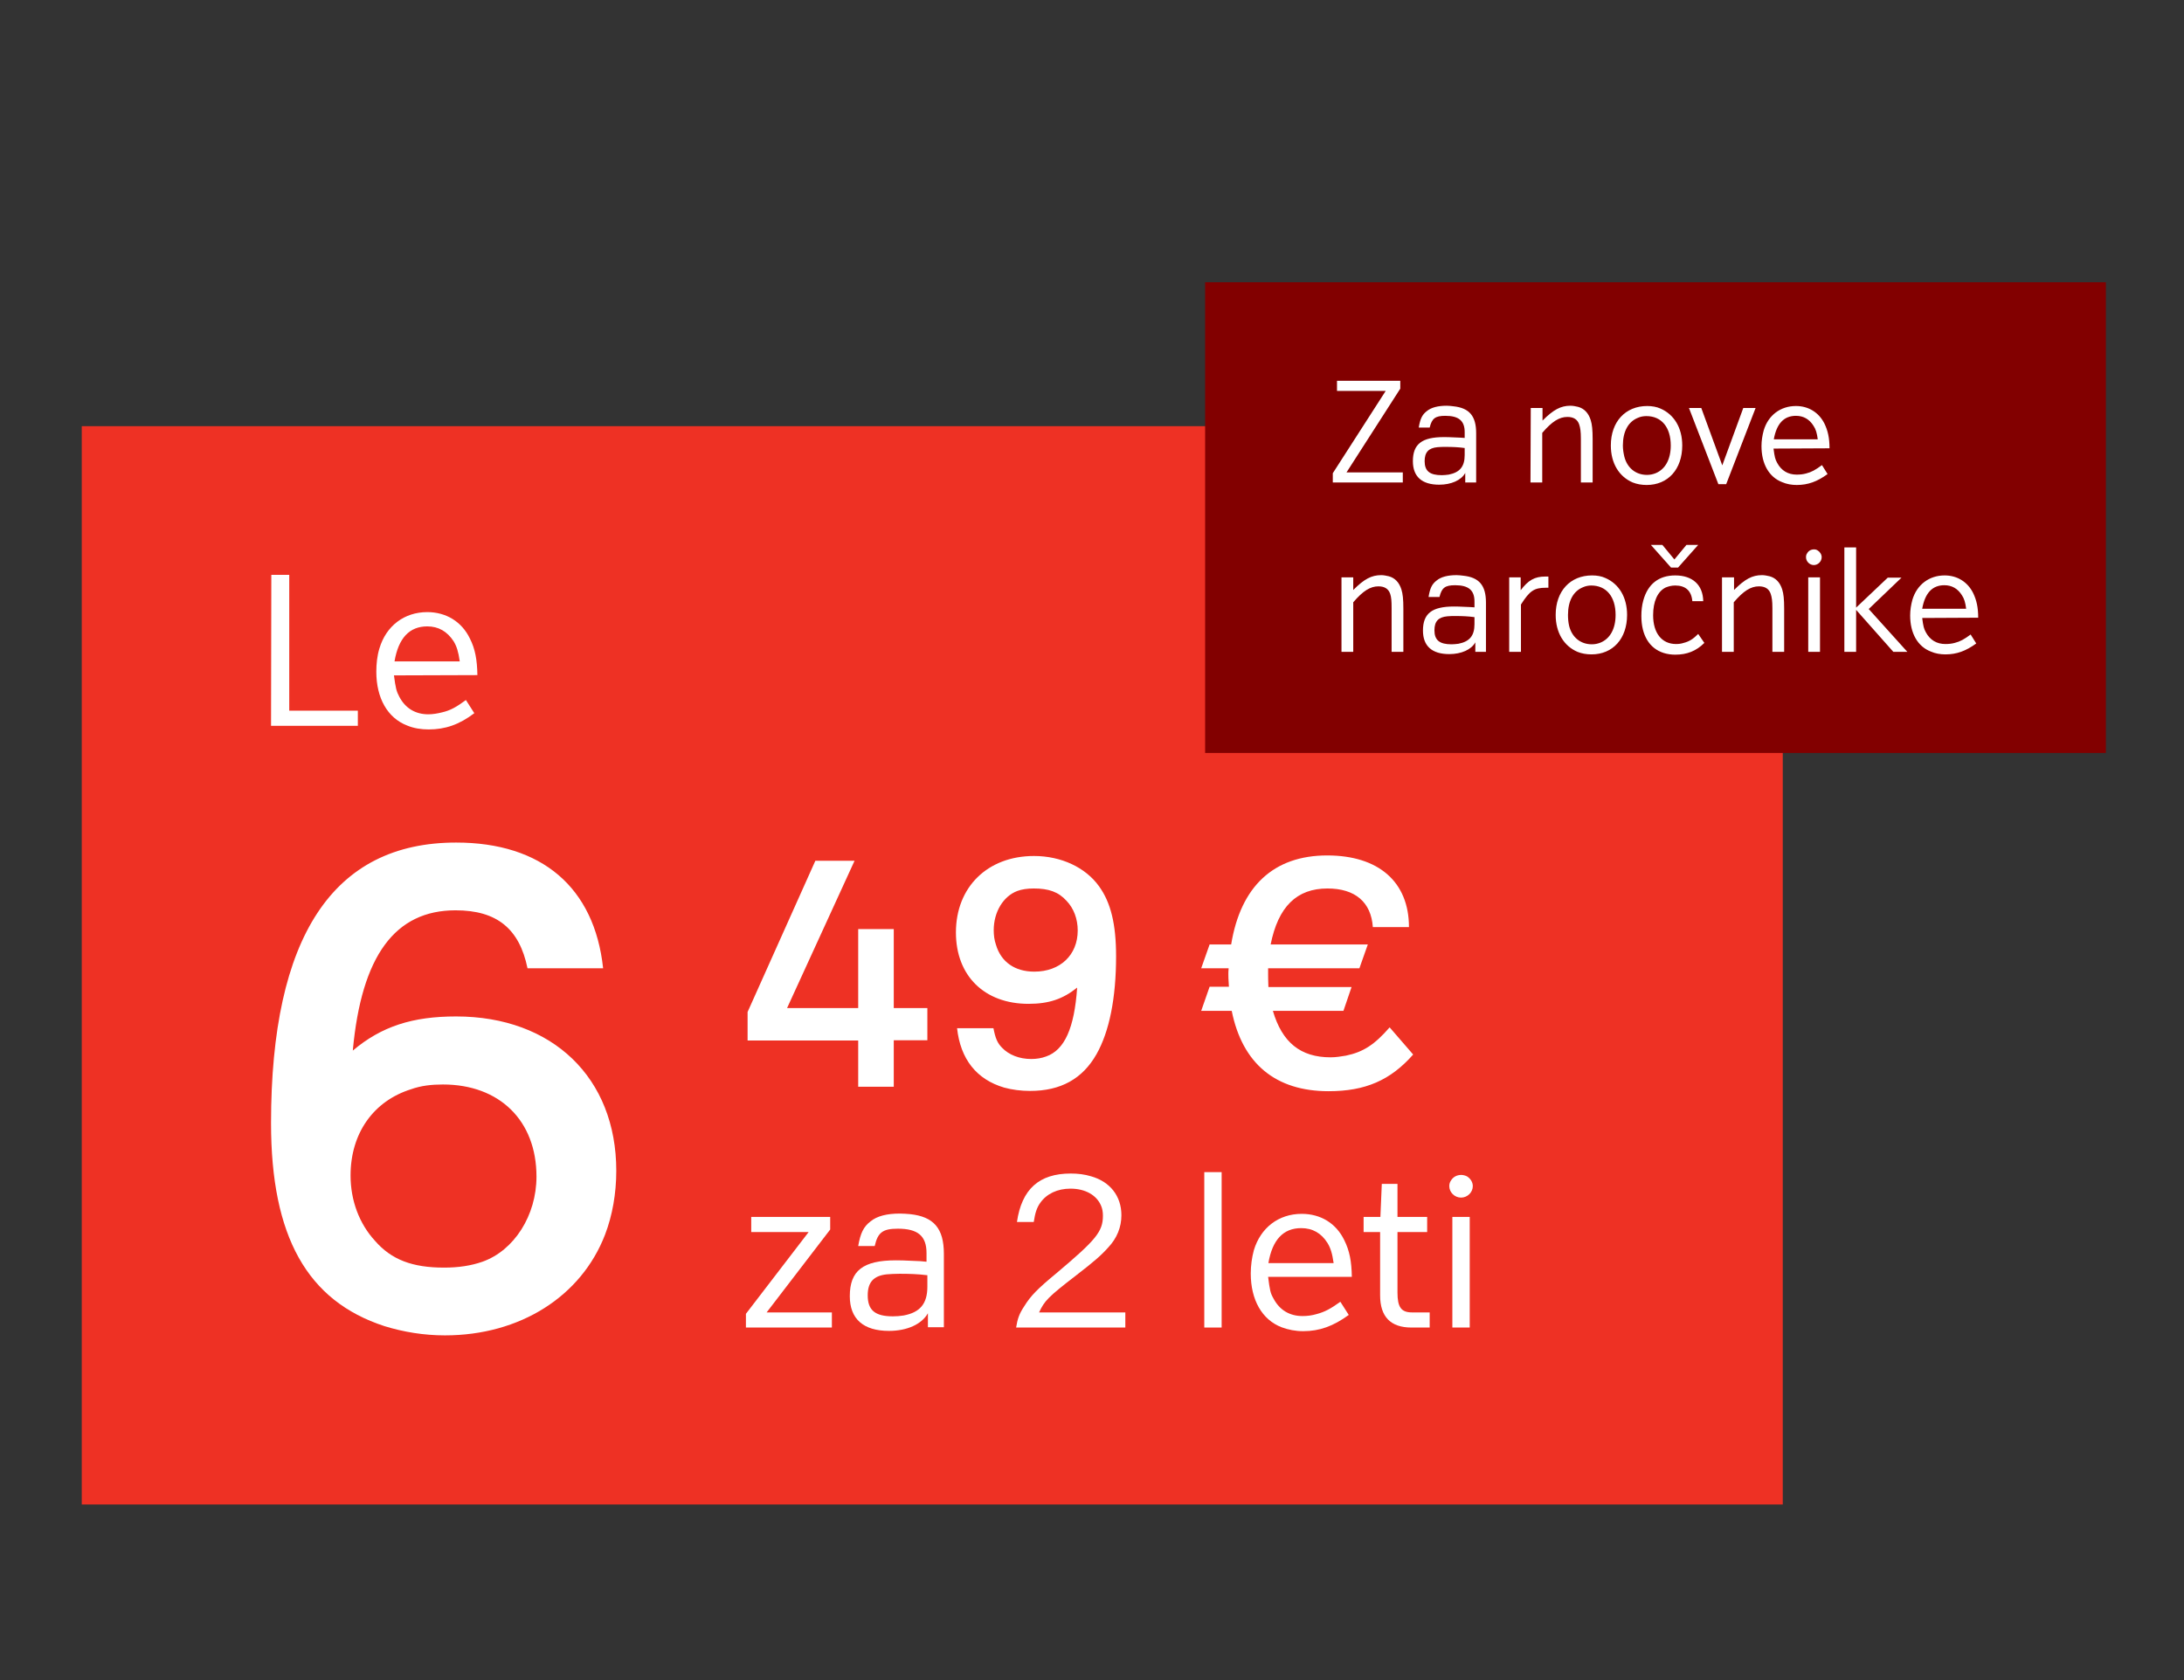 <?xml version="1.0" encoding="utf-8"?>
<!-- Generator: Adobe Illustrator 29.0.0, SVG Export Plug-In . SVG Version: 9.03 Build 54978)  -->
<svg version="1.0" id="Layer_1" xmlns="http://www.w3.org/2000/svg" xmlns:xlink="http://www.w3.org/1999/xlink" x="0px" y="0px"
	 width="780px" height="600px" viewBox="0 0 780 600" style="enable-background:new 0 0 780 600;" xml:space="preserve">
<rect x="0" y="0" width="780" height="600" fill="#333333" stroke="none"/>
<style type="text/css">
	.st0{fill:#EE3124;}
	.st1{fill:#820000;}
	.st2{fill:#FFFFFF;}
</style>
<rect x="29.2" y="152.2" class="st0" width="607.5" height="385.1"/>
<rect x="430.4" y="100.8" class="st1" width="321.7" height="168.1"/>
<g>
	<path class="st2" d="M429,361h10.9c3.8,18.9,15.7,28.7,34.6,28.7c13.1,0,22.1-3.9,30.2-13.1l-8.4-9.7c-5.4,6.2-9.4,8.8-15.6,10.1
		c-1.8,0.3-3.6,0.6-5.5,0.6c-10.7,0-17.3-5.3-20.6-16.6h25.2l2.9-8.5H453c-0.1-2.9-0.1-3.5-0.1-4.3v-2.4h32.6l3-8.5h-34.7
		c2.7-13.5,9.3-20,20.3-20c9.9,0,15.6,4.9,16.2,13.8h12.9c0-16.2-10.9-25.6-29.2-25.6c-19.1,0-30.9,11-34.3,31.8H432l-3,8.5h9.8
		c-0.1,1-0.1,1.6-0.1,2.1c0,0.9,0,1.5,0.2,4.5H432L429,361z M369.2,317.3c5.3,0,8.8,1.2,11.7,4.4c2.6,2.7,4,6.5,4,10.6
		c0,8.8-6.3,14.7-15.5,14.7c-7,0-11.9-3.5-13.7-9.6c-0.6-1.7-0.8-3.5-0.8-5.2c0-6.5,3.4-12.1,8.4-14
		C364.9,317.6,366.9,317.3,369.2,317.3 M341.8,367.1c1.2,11.2,7,18.4,16.8,21.3c2.9,0.8,6.1,1.2,9.3,1.2c10.9,0,18.7-4.3,23.7-13.1
		c4.6-8.1,7-20.1,7-35c0-11.5-1.9-19.2-6.1-25c-4.8-6.7-13.5-10.8-23.2-10.8c-16.6,0-27.9,11.1-27.9,27.3
		c0,15.5,10.2,25.5,25.9,25.5c7.3,0,12.3-1.7,17.4-5.8c-1,14.5-4.5,22.3-11.1,24.6c-1.6,0.6-3.4,0.9-5.3,0.9c-4.3,0-8-1.5-10.4-4
		c-1.7-1.7-2.4-3.4-3.1-7h-13V367.1z M306.5,388.1h12.7v-16.6h12V360h-12v-28.2h-12.7V360h-25.4l24.1-52.6h-14l-24.2,54v10.2h39.5
		V388.1z M158.2,387.3c20.2,0,33.4,12.9,33.4,32.9c0,13.9-8,26.4-19.3,30.4c-4,1.4-8.5,2.1-13.7,2.1c-11.3,0-18.8-2.8-24.7-9.6
		c-5.6-6.1-8.7-14.4-8.7-23.3c0-15.1,8.2-26.6,21.6-30.8C150.4,387.7,154.2,387.3,158.2,387.3 M215.4,345.8
		c-3.1-28.9-21.9-44.9-52.5-44.9c-44,0-66.1,33.7-66.1,100.2c0,40.5,12.9,63.5,40.5,72.5c6.8,2.1,14.1,3.3,21.6,3.3
		c26.8,0,48.7-13.9,57.2-36c2.6-6.8,4-14.6,4-22.8c0-33.2-22.8-55.1-57.2-55.1c-15.5,0-26.6,3.5-36.9,12.2
		c3.1-33.9,15.1-50.1,36.7-50.1c14.8,0,22.8,6.6,25.7,20.7H215.4z"/>
	<path class="st2" d="M140.9,236.2c1.4-8.3,5.3-12.5,11.7-12.5c4,0,7.1,1.8,9.4,5.3c1.1,1.8,1.7,3.7,2.2,7.2H140.9z M170.5,241.1
		c-0.1-5.5-0.8-9.4-2.7-13.1c-2.9-6-8.5-9.4-15.2-9.4c-8.2,0-14.7,4.9-17.1,13c-0.8,2.6-1.1,5.5-1.1,8.3c0,9.4,4,16.5,11,19.2
		c2.4,1,5,1.4,7.7,1.4c5.9,0,10.9-1.7,16.3-5.8l-3-4.7c-3.4,2.5-5.5,3.7-8.5,4.4c-1.6,0.4-3.3,0.7-4.9,0.7c-4.6,0-8.2-2.1-10.4-6.3
		c-1-1.9-1.3-3-1.9-7.6L170.5,241.1L170.5,241.1z M96.8,259.2h31v-5.4h-24.5v-48.5h-6.4L96.8,259.2L96.8,259.2z"/>
</g>
<g>
	<path class="st2" d="M686.5,217.4c1-5.6,3.6-8.4,7.9-8.4c2.7,0,4.8,1.2,6.3,3.6c0.8,1.2,1.2,2.5,1.5,4.8L686.5,217.4L686.5,217.4z
		 M706.5,220.6c0-3.7-0.6-6.3-1.8-8.8c-2-4-5.7-6.3-10.2-6.3c-5.5,0-9.9,3.3-11.5,8.7c-0.5,1.8-0.8,3.7-0.8,5.6
		c0,6.4,2.7,11.1,7.4,12.9c1.6,0.7,3.4,1,5.2,1c4,0,7.3-1.2,11-3.9l-2-3.2c-2.3,1.7-3.7,2.5-5.7,3c-1.1,0.3-2.2,0.4-3.3,0.4
		c-3.1,0-5.5-1.4-7-4.2c-0.7-1.3-0.9-2-1.3-5.1L706.5,220.6L706.5,220.6z M658.7,232.8h4.2v-15l13.3,15h5l-13.8-15.3l11.7-11.2h-4.9
		L662.9,217v-21.5h-4.2V232.8z M647.9,196.2c-1.1,0-2,0.5-2.5,1.4c-0.3,0.4-0.4,0.9-0.4,1.4c0,1.5,1.3,2.8,2.8,2.8s2.8-1.3,2.8-2.8
		c0-1-0.6-1.9-1.4-2.4C648.8,196.3,648.3,196.2,647.9,196.2 M645.8,232.8h4.2v-26.6h-4.2V232.8z M615,232.8h4.2v-17.7
		c3.5-4.1,6.1-5.7,9-5.7c2.2,0,3.6,0.9,4.2,2.7c0.4,1.2,0.6,2.5,0.6,5.1v15.6h4.2v-15.4c0-3.4-0.2-5.3-0.7-6.9
		c-0.8-2.5-2.3-4.1-4.5-4.7c-0.9-0.2-1.8-0.4-2.7-0.4c-3.5,0-6.1,1.4-10,5.3v-4.5H615V232.8z M598,199.8l-4.3-5.2h-4.1l7.2,8.1h2.5
		l7.2-8.1h-4.2L598,199.8z M606.5,226.4c-1.8,1.8-3.2,2.7-5.2,3.2c-0.9,0.3-1.8,0.4-2.7,0.4c-5.1,0-8.2-3.9-8.2-10.3
		c0-4.9,1.6-8.5,4.5-9.9c1-0.4,2.1-0.7,3.4-0.7c3.7,0,5.8,1.9,6.1,5.6h3.9c-0.1-5.8-3.8-9.2-10-9.2c-5.9,0-9.8,3.1-11.4,8.9
		c-0.5,1.8-0.7,3.6-0.7,5.6c0,6.9,2.9,11.6,8,13.2c1.3,0.4,2.7,0.6,4.1,0.6c4.2,0,7.5-1.3,10.4-4.2L606.5,226.4z M568.3,209.1
		c5.4,0,8.7,4,8.7,10.5c0,5-2,8.5-5.4,9.9c-1,0.4-2,0.6-3.1,0.6c-4,0-7.1-2.5-8.1-6.6c-0.3-1.3-0.4-2.6-0.4-3.9c0-5,1.9-8.5,5.4-9.9
		C566.3,209.3,567.3,209.1,568.3,209.1 M568.6,205.5c-7.8,0-13,5.6-13,14.1c0,6.3,2.9,11.1,7.8,13.2c1.5,0.6,3.2,0.9,5,0.9
		c7.6,0,12.7-5.6,12.7-14.1c0-6.3-2.9-11.1-7.8-13.2C572,205.8,570.4,205.5,568.6,205.5 M539,232.8h4.2v-16.9c3.1-4.9,4.7-6,8.9-6
		h0.9v-4h-1.1c-3.8,0-6.1,1.3-8.8,4.9v-4.6H539V232.8z M526.6,222.9c0,4.1-1.7,6.2-5.7,7c-0.8,0.1-1.7,0.2-2.5,0.2
		c-4.3,0-6.1-1.5-6.1-5c0-3.2,1.4-4.7,4.6-5c1-0.1,1.9-0.1,3.1-0.1c2.2,0,4.5,0.1,6.6,0.4L526.6,222.9L526.6,222.9z M526.9,232.8
		h3.8v-17.6c0-6.1-2.4-9-8.1-9.6c-0.8-0.1-1.6-0.2-2.4-0.2c-3.1,0-5.5,0.6-7.1,1.9c-1.7,1.3-2.4,2.8-2.9,5.9h3.9
		c0.8-3.3,2-4.2,5.6-4.2c4.8,0,6.9,1.8,6.9,5.8v2.1l-1.5-0.1c-4.6-0.2-4.6-0.2-5.8-0.2c-7.9,0-11.1,2.5-11.1,8.6
		c0,5.5,3.2,8.4,9.4,8.4c4.3,0,7.9-1.6,9.3-4.2V232.8z M479.1,232.8h4.2v-17.7c3.5-4.1,6.1-5.7,9-5.7c2.2,0,3.6,0.9,4.2,2.7
		c0.4,1.2,0.5,2.5,0.5,5.1v15.6h4.2v-15.4c0-3.4-0.2-5.3-0.7-6.9c-0.8-2.5-2.3-4.1-4.5-4.7c-0.9-0.2-1.8-0.4-2.7-0.4
		c-3.5,0-6.1,1.4-10,5.3v-4.5h-4.2V232.8z"/>
	<path class="st2" d="M633.5,156.9c1-5.6,3.6-8.4,7.9-8.4c2.7,0,4.8,1.2,6.3,3.6c0.8,1.2,1.2,2.5,1.5,4.8L633.5,156.9L633.5,156.9z
		 M653.4,160.1c0-3.7-0.6-6.3-1.8-8.8c-2-4-5.7-6.3-10.2-6.3c-5.5,0-9.9,3.3-11.5,8.7c-0.5,1.8-0.8,3.7-0.8,5.6
		c0,6.4,2.7,11.1,7.4,12.9c1.6,0.7,3.4,1,5.2,1c4,0,7.3-1.2,11-3.9l-2-3.2c-2.3,1.7-3.7,2.5-5.7,3c-1.1,0.3-2.2,0.4-3.3,0.4
		c-3.1,0-5.5-1.4-7-4.2c-0.7-1.3-0.9-2-1.3-5.1L653.4,160.1L653.4,160.1z M613.7,172.9h2.8l10.5-27.2h-4.4l-7.5,20.5l-7.5-20.5h-4.4
		L613.7,172.9z M588,148.6c5.4,0,8.7,4,8.7,10.5c0,5-2,8.5-5.4,9.9c-1,0.4-2,0.6-3.1,0.6c-4,0-7.1-2.5-8.1-6.6
		c-0.3-1.3-0.5-2.6-0.5-3.9c0-5,1.9-8.5,5.4-9.9C585.9,148.8,586.9,148.6,588,148.6 M588.3,145c-7.8,0-13,5.6-13,14.1
		c0,6.3,2.9,11.1,7.8,13.2c1.5,0.6,3.2,0.9,5,0.9c7.6,0,12.7-5.6,12.7-14.1c0-6.3-2.9-11.1-7.8-13.2C591.7,145.3,590,145,588.3,145
		 M546.6,172.3h4.2v-17.7c3.5-4.1,6.1-5.7,9-5.7c2.2,0,3.6,0.9,4.2,2.7c0.4,1.2,0.6,2.5,0.6,5.1v15.6h4.2v-15.4
		c0-3.4-0.2-5.3-0.7-6.9c-0.8-2.5-2.3-4.1-4.5-4.7c-0.9-0.2-1.8-0.4-2.7-0.4c-3.5,0-6.1,1.4-10,5.3v-4.5h-4.2L546.6,172.3
		L546.6,172.3z M523.1,162.5c0,4.1-1.7,6.2-5.7,7c-0.8,0.1-1.7,0.2-2.5,0.2c-4.3,0-6.1-1.5-6.1-5c0-3.2,1.4-4.7,4.6-5
		c1-0.1,1.9-0.1,3.1-0.1c2.2,0,4.5,0.1,6.6,0.4L523.1,162.5L523.1,162.5z M523.4,172.3h3.8v-17.6c0-6.1-2.4-9-8.1-9.6
		c-0.8-0.1-1.6-0.2-2.4-0.2c-3.1,0-5.5,0.6-7.1,1.9c-1.7,1.3-2.4,2.8-2.9,5.9h3.9c0.8-3.3,2-4.2,5.6-4.2c4.8,0,6.9,1.8,6.9,5.8v2.1
		l-1.5-0.1c-4.6-0.2-4.6-0.2-5.9-0.2c-7.9,0-11.1,2.5-11.1,8.6c0,5.5,3.2,8.4,9.4,8.4c4.3,0,7.9-1.6,9.3-4.2v3.4H523.4z
		 M475.9,172.3H501v-3.6h-20.1l19.2-29.9V136h-22.6v3.6h17.4L476,169v3.3H475.9z"/>
</g>
<g>
	<path class="st2" d="M266.4,469.2l22.4-29.2h-20.5v-5.4h28.2v4.5l-22.7,29.6h23.3v5.4h-30.7V469.2z"/>
	<path class="st2" d="M331.4,469c-2.2,3.9-7.4,6.3-13.9,6.3c-9.2,0-14-4.3-14-12.4c0-9.1,4.7-12.8,16.5-12.8c1.9,0,1.9,0,8.7,0.3
		l2.2,0.2v-3.1c0-6.1-3.1-8.7-10.2-8.7c-5.4,0-7.2,1.3-8.3,6.2h-5.9c0.8-4.6,1.9-6.9,4.4-8.8c2.3-1.9,5.8-2.8,10.5-2.8
		c1.2,0,2.4,0.1,3.6,0.2c8.5,0.9,12.1,5.1,12.1,14.2v26.2h-5.7V469z M331,455.4c-3.1-0.4-6.4-0.5-9.7-0.5c-1.8,0-3.2,0.1-4.6,0.2
		c-4.7,0.5-6.8,2.8-6.8,7.5c0,5.3,2.6,7.5,9,7.5c1.3,0,2.5-0.1,3.8-0.3c5.9-1.1,8.5-4.2,8.5-10.3V455.4z"/>
	<path class="st2" d="M362.9,474.1c0.5-3.1,1.1-4.9,2.9-7.6c2.3-3.7,4.6-6.1,11.5-11.8c14-11.8,16.6-14.8,16.6-20.5
		c0-1.4-0.2-2.6-0.7-3.7c-1.6-3.7-5.6-6-10.9-6c-4.6,0-8.5,1.8-10.8,5.1c-1.2,1.7-1.8,3.5-2.3,6.8h-6c1.7-11.7,7.9-17.3,19.2-17.3
		c2.6,0,5,0.3,7.3,1c6.7,1.9,10.8,7,10.8,13.9c0,4.3-1.6,8.2-4.7,11.5c-2.5,2.8-4.9,4.9-11.5,10c-10,7.7-11.3,9.1-13.2,13.2h30.8
		v5.4H362.9z"/>
	<path class="st2" d="M430.1,418.6h6.2v55.5h-6.2V418.6z"/>
	<path class="st2" d="M452.9,456c0.6,4.7,0.8,5.8,1.9,7.7c2.2,4.2,5.8,6.3,10.4,6.3c1.7,0,3.3-0.2,5-0.7c3-0.8,5-1.9,8.5-4.4l3,4.7
		c-5.5,4-10.4,5.8-16.3,5.8c-2.7,0-5.3-0.5-7.7-1.4c-7-2.7-11-9.8-11-19.2c0-2.8,0.4-5.7,1.1-8.3c2.4-8,8.8-13,17.1-13
		c6.8,0,12.3,3.4,15.2,9.4c1.9,3.8,2.6,7.6,2.7,13.1H452.9z M476.3,451.1c-0.5-3.5-1.1-5.4-2.2-7.2c-2.2-3.5-5.3-5.3-9.4-5.3
		c-6.4,0-10.3,4.2-11.7,12.5H476.3z"/>
	<path class="st2" d="M487,440v-5.4h6l0.5-11.8h5.6v11.8h10.6v5.4h-10.6v21.6c0,5.2,1.3,7.1,5.2,7.1h6.3v5.4h-6.5
		c-7.5,0-11.2-3.9-11.2-11.5V440H487z"/>
	<path class="st2" d="M523.9,420.1c1.3,0.8,2.1,2.1,2.1,3.5c0,2.2-1.9,4.1-4.2,4.1s-4.2-1.9-4.2-4.1c0-0.8,0.2-1.4,0.6-2
		c0.8-1.3,2.1-2,3.7-2C522.5,419.6,523.3,419.8,523.9,420.1z M518.7,434.6h6.2v39.5h-6.2V434.6z"/>
</g>
</svg>
